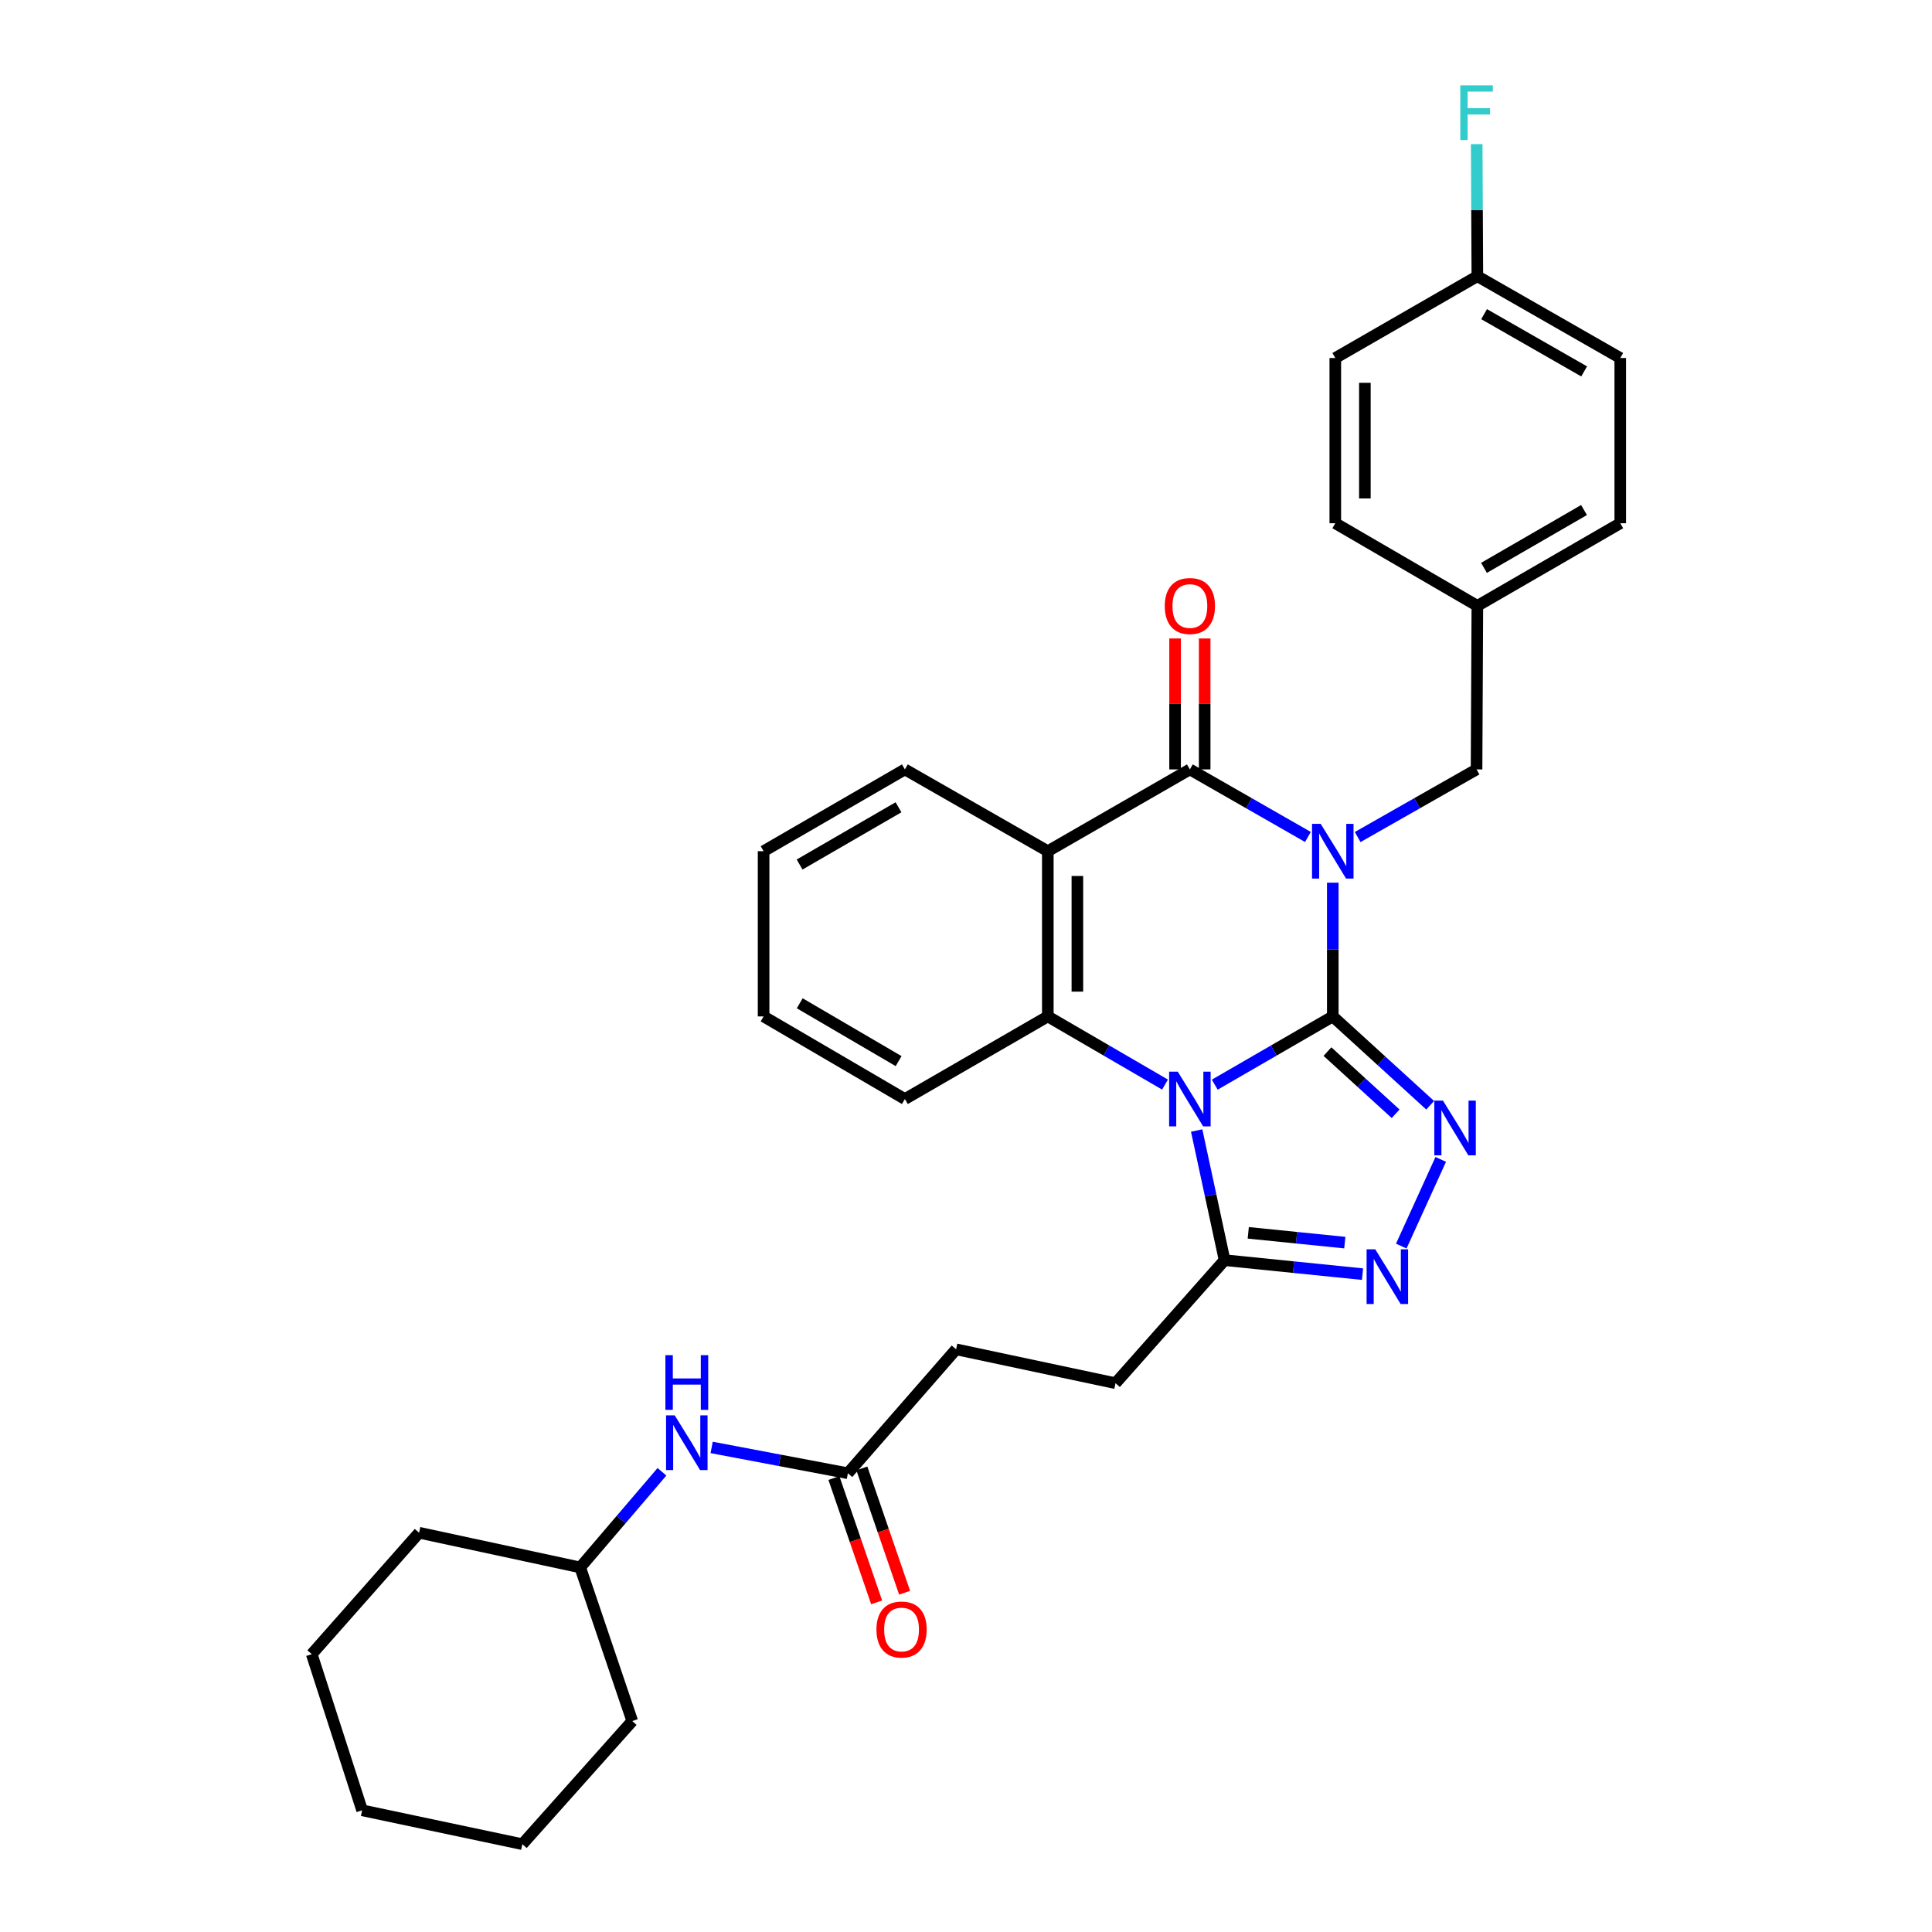 <?xml version='1.0' encoding='iso-8859-1'?>
<svg version='1.1' baseProfile='full'
              xmlns='http://www.w3.org/2000/svg'
                      xmlns:rdkit='http://www.rdkit.org/xml'
                      xmlns:xlink='http://www.w3.org/1999/xlink'
                  xml:space='preserve'
width='1000px' height='1000px' viewBox='0 0 1000 1000'>
<!-- END OF HEADER -->
<rect style='opacity:1.0;fill:#FFFFFF;stroke:none' width='1000' height='1000' x='0' y='0'> </rect>
<path class='bond-0' d='M 689.847,526.097 L 689.847,491.487' style='fill:none;fill-rule:evenodd;stroke:#000000;stroke-width:6px;stroke-linecap:butt;stroke-linejoin:miter;stroke-opacity:1' />
<path class='bond-0' d='M 689.847,491.487 L 689.847,456.877' style='fill:none;fill-rule:evenodd;stroke:#0000FF;stroke-width:6px;stroke-linecap:butt;stroke-linejoin:miter;stroke-opacity:1' />
<path class='bond-1' d='M 689.847,526.097 L 659.301,543.758' style='fill:none;fill-rule:evenodd;stroke:#000000;stroke-width:6px;stroke-linecap:butt;stroke-linejoin:miter;stroke-opacity:1' />
<path class='bond-1' d='M 659.301,543.758 L 628.754,561.42' style='fill:none;fill-rule:evenodd;stroke:#0000FF;stroke-width:6px;stroke-linecap:butt;stroke-linejoin:miter;stroke-opacity:1' />
<path class='bond-3' d='M 689.847,526.097 L 715.05,549.088' style='fill:none;fill-rule:evenodd;stroke:#000000;stroke-width:6px;stroke-linecap:butt;stroke-linejoin:miter;stroke-opacity:1' />
<path class='bond-3' d='M 715.05,549.088 L 740.254,572.08' style='fill:none;fill-rule:evenodd;stroke:#0000FF;stroke-width:6px;stroke-linecap:butt;stroke-linejoin:miter;stroke-opacity:1' />
<path class='bond-3' d='M 687.092,544.303 L 704.734,560.397' style='fill:none;fill-rule:evenodd;stroke:#000000;stroke-width:6px;stroke-linecap:butt;stroke-linejoin:miter;stroke-opacity:1' />
<path class='bond-3' d='M 704.734,560.397 L 722.376,576.492' style='fill:none;fill-rule:evenodd;stroke:#0000FF;stroke-width:6px;stroke-linecap:butt;stroke-linejoin:miter;stroke-opacity:1' />
<path class='bond-2' d='M 676.976,433.213 L 646.427,415.729' style='fill:none;fill-rule:evenodd;stroke:#0000FF;stroke-width:6px;stroke-linecap:butt;stroke-linejoin:miter;stroke-opacity:1' />
<path class='bond-2' d='M 646.427,415.729 L 615.878,398.245' style='fill:none;fill-rule:evenodd;stroke:#000000;stroke-width:6px;stroke-linecap:butt;stroke-linejoin:miter;stroke-opacity:1' />
<path class='bond-8' d='M 702.727,433.251 L 733.493,415.748' style='fill:none;fill-rule:evenodd;stroke:#0000FF;stroke-width:6px;stroke-linecap:butt;stroke-linejoin:miter;stroke-opacity:1' />
<path class='bond-8' d='M 733.493,415.748 L 764.259,398.245' style='fill:none;fill-rule:evenodd;stroke:#000000;stroke-width:6px;stroke-linecap:butt;stroke-linejoin:miter;stroke-opacity:1' />
<path class='bond-5' d='M 603.011,561.381 L 572.677,543.739' style='fill:none;fill-rule:evenodd;stroke:#0000FF;stroke-width:6px;stroke-linecap:butt;stroke-linejoin:miter;stroke-opacity:1' />
<path class='bond-5' d='M 572.677,543.739 L 542.342,526.097' style='fill:none;fill-rule:evenodd;stroke:#000000;stroke-width:6px;stroke-linecap:butt;stroke-linejoin:miter;stroke-opacity:1' />
<path class='bond-7' d='M 619.389,585.157 L 626.618,618.707' style='fill:none;fill-rule:evenodd;stroke:#0000FF;stroke-width:6px;stroke-linecap:butt;stroke-linejoin:miter;stroke-opacity:1' />
<path class='bond-7' d='M 626.618,618.707 L 633.847,652.256' style='fill:none;fill-rule:evenodd;stroke:#000000;stroke-width:6px;stroke-linecap:butt;stroke-linejoin:miter;stroke-opacity:1' />
<path class='bond-10' d='M 623.532,398.245 L 623.532,364.358' style='fill:none;fill-rule:evenodd;stroke:#000000;stroke-width:6px;stroke-linecap:butt;stroke-linejoin:miter;stroke-opacity:1' />
<path class='bond-10' d='M 623.532,364.358 L 623.532,330.471' style='fill:none;fill-rule:evenodd;stroke:#FF0000;stroke-width:6px;stroke-linecap:butt;stroke-linejoin:miter;stroke-opacity:1' />
<path class='bond-10' d='M 608.224,398.245 L 608.224,364.358' style='fill:none;fill-rule:evenodd;stroke:#000000;stroke-width:6px;stroke-linecap:butt;stroke-linejoin:miter;stroke-opacity:1' />
<path class='bond-10' d='M 608.224,364.358 L 608.224,330.471' style='fill:none;fill-rule:evenodd;stroke:#FF0000;stroke-width:6px;stroke-linecap:butt;stroke-linejoin:miter;stroke-opacity:1' />
<path class='bond-33' d='M 615.878,398.245 L 542.342,440.579' style='fill:none;fill-rule:evenodd;stroke:#000000;stroke-width:6px;stroke-linecap:butt;stroke-linejoin:miter;stroke-opacity:1' />
<path class='bond-6' d='M 745.725,600.106 L 725.297,644.967' style='fill:none;fill-rule:evenodd;stroke:#0000FF;stroke-width:6px;stroke-linecap:butt;stroke-linejoin:miter;stroke-opacity:1' />
<path class='bond-4' d='M 542.342,440.579 L 542.342,526.097' style='fill:none;fill-rule:evenodd;stroke:#000000;stroke-width:6px;stroke-linecap:butt;stroke-linejoin:miter;stroke-opacity:1' />
<path class='bond-4' d='M 557.65,453.406 L 557.65,513.269' style='fill:none;fill-rule:evenodd;stroke:#000000;stroke-width:6px;stroke-linecap:butt;stroke-linejoin:miter;stroke-opacity:1' />
<path class='bond-16' d='M 542.342,440.579 L 468.364,398.245' style='fill:none;fill-rule:evenodd;stroke:#000000;stroke-width:6px;stroke-linecap:butt;stroke-linejoin:miter;stroke-opacity:1' />
<path class='bond-18' d='M 542.342,526.097 L 468.364,568.864' style='fill:none;fill-rule:evenodd;stroke:#000000;stroke-width:6px;stroke-linecap:butt;stroke-linejoin:miter;stroke-opacity:1' />
<path class='bond-32' d='M 705.233,659.491 L 669.54,655.874' style='fill:none;fill-rule:evenodd;stroke:#0000FF;stroke-width:6px;stroke-linecap:butt;stroke-linejoin:miter;stroke-opacity:1' />
<path class='bond-32' d='M 669.54,655.874 L 633.847,652.256' style='fill:none;fill-rule:evenodd;stroke:#000000;stroke-width:6px;stroke-linecap:butt;stroke-linejoin:miter;stroke-opacity:1' />
<path class='bond-32' d='M 696.068,643.176 L 671.083,640.644' style='fill:none;fill-rule:evenodd;stroke:#0000FF;stroke-width:6px;stroke-linecap:butt;stroke-linejoin:miter;stroke-opacity:1' />
<path class='bond-32' d='M 671.083,640.644 L 646.099,638.112' style='fill:none;fill-rule:evenodd;stroke:#000000;stroke-width:6px;stroke-linecap:butt;stroke-linejoin:miter;stroke-opacity:1' />
<path class='bond-12' d='M 633.847,652.256 L 577.396,715.944' style='fill:none;fill-rule:evenodd;stroke:#000000;stroke-width:6px;stroke-linecap:butt;stroke-linejoin:miter;stroke-opacity:1' />
<path class='bond-14' d='M 764.259,398.245 L 764.675,313.594' style='fill:none;fill-rule:evenodd;stroke:#000000;stroke-width:6px;stroke-linecap:butt;stroke-linejoin:miter;stroke-opacity:1' />
<path class='bond-9' d='M 438.864,762.547 L 494.872,698.408' style='fill:none;fill-rule:evenodd;stroke:#000000;stroke-width:6px;stroke-linecap:butt;stroke-linejoin:miter;stroke-opacity:1' />
<path class='bond-11' d='M 438.864,762.547 L 403.607,755.865' style='fill:none;fill-rule:evenodd;stroke:#000000;stroke-width:6px;stroke-linecap:butt;stroke-linejoin:miter;stroke-opacity:1' />
<path class='bond-11' d='M 403.607,755.865 L 368.35,749.183' style='fill:none;fill-rule:evenodd;stroke:#0000FF;stroke-width:6px;stroke-linecap:butt;stroke-linejoin:miter;stroke-opacity:1' />
<path class='bond-13' d='M 431.626,765.035 L 442.688,797.211' style='fill:none;fill-rule:evenodd;stroke:#000000;stroke-width:6px;stroke-linecap:butt;stroke-linejoin:miter;stroke-opacity:1' />
<path class='bond-13' d='M 442.688,797.211 L 453.751,829.386' style='fill:none;fill-rule:evenodd;stroke:#FF0000;stroke-width:6px;stroke-linecap:butt;stroke-linejoin:miter;stroke-opacity:1' />
<path class='bond-13' d='M 446.101,760.058 L 457.164,792.233' style='fill:none;fill-rule:evenodd;stroke:#000000;stroke-width:6px;stroke-linecap:butt;stroke-linejoin:miter;stroke-opacity:1' />
<path class='bond-13' d='M 457.164,792.233 L 468.227,824.409' style='fill:none;fill-rule:evenodd;stroke:#FF0000;stroke-width:6px;stroke-linecap:butt;stroke-linejoin:miter;stroke-opacity:1' />
<path class='bond-20' d='M 342.626,761.796 L 321.47,786.549' style='fill:none;fill-rule:evenodd;stroke:#0000FF;stroke-width:6px;stroke-linecap:butt;stroke-linejoin:miter;stroke-opacity:1' />
<path class='bond-20' d='M 321.47,786.549 L 300.314,811.301' style='fill:none;fill-rule:evenodd;stroke:#000000;stroke-width:6px;stroke-linecap:butt;stroke-linejoin:miter;stroke-opacity:1' />
<path class='bond-15' d='M 577.396,715.944 L 494.872,698.408' style='fill:none;fill-rule:evenodd;stroke:#000000;stroke-width:6px;stroke-linecap:butt;stroke-linejoin:miter;stroke-opacity:1' />
<path class='bond-21' d='M 764.675,313.594 L 691.148,270.827' style='fill:none;fill-rule:evenodd;stroke:#000000;stroke-width:6px;stroke-linecap:butt;stroke-linejoin:miter;stroke-opacity:1' />
<path class='bond-22' d='M 764.675,313.594 L 838.645,270.827' style='fill:none;fill-rule:evenodd;stroke:#000000;stroke-width:6px;stroke-linecap:butt;stroke-linejoin:miter;stroke-opacity:1' />
<path class='bond-22' d='M 768.109,293.927 L 819.887,263.99' style='fill:none;fill-rule:evenodd;stroke:#000000;stroke-width:6px;stroke-linecap:butt;stroke-linejoin:miter;stroke-opacity:1' />
<path class='bond-34' d='M 468.364,398.245 L 395.237,440.579' style='fill:none;fill-rule:evenodd;stroke:#000000;stroke-width:6px;stroke-linecap:butt;stroke-linejoin:miter;stroke-opacity:1' />
<path class='bond-34' d='M 465.065,417.843 L 413.875,447.476' style='fill:none;fill-rule:evenodd;stroke:#000000;stroke-width:6px;stroke-linecap:butt;stroke-linejoin:miter;stroke-opacity:1' />
<path class='bond-17' d='M 764.675,142.967 L 838.645,185.309' style='fill:none;fill-rule:evenodd;stroke:#000000;stroke-width:6px;stroke-linecap:butt;stroke-linejoin:miter;stroke-opacity:1' />
<path class='bond-17' d='M 768.166,162.603 L 819.945,192.243' style='fill:none;fill-rule:evenodd;stroke:#000000;stroke-width:6px;stroke-linecap:butt;stroke-linejoin:miter;stroke-opacity:1' />
<path class='bond-19' d='M 764.675,142.967 L 764.507,108.784' style='fill:none;fill-rule:evenodd;stroke:#000000;stroke-width:6px;stroke-linecap:butt;stroke-linejoin:miter;stroke-opacity:1' />
<path class='bond-19' d='M 764.507,108.784 L 764.339,74.601' style='fill:none;fill-rule:evenodd;stroke:#33CCCC;stroke-width:6px;stroke-linecap:butt;stroke-linejoin:miter;stroke-opacity:1' />
<path class='bond-35' d='M 764.675,142.967 L 691.148,185.309' style='fill:none;fill-rule:evenodd;stroke:#000000;stroke-width:6px;stroke-linecap:butt;stroke-linejoin:miter;stroke-opacity:1' />
<path class='bond-28' d='M 468.364,568.864 L 395.237,526.097' style='fill:none;fill-rule:evenodd;stroke:#000000;stroke-width:6px;stroke-linecap:butt;stroke-linejoin:miter;stroke-opacity:1' />
<path class='bond-28' d='M 465.123,549.235 L 413.934,519.298' style='fill:none;fill-rule:evenodd;stroke:#000000;stroke-width:6px;stroke-linecap:butt;stroke-linejoin:miter;stroke-opacity:1' />
<path class='bond-25' d='M 300.314,811.301 L 216.922,793.34' style='fill:none;fill-rule:evenodd;stroke:#000000;stroke-width:6px;stroke-linecap:butt;stroke-linejoin:miter;stroke-opacity:1' />
<path class='bond-26' d='M 300.314,811.301 L 327.255,890.815' style='fill:none;fill-rule:evenodd;stroke:#000000;stroke-width:6px;stroke-linecap:butt;stroke-linejoin:miter;stroke-opacity:1' />
<path class='bond-24' d='M 691.148,270.827 L 691.148,185.309' style='fill:none;fill-rule:evenodd;stroke:#000000;stroke-width:6px;stroke-linecap:butt;stroke-linejoin:miter;stroke-opacity:1' />
<path class='bond-24' d='M 706.456,257.999 L 706.456,198.137' style='fill:none;fill-rule:evenodd;stroke:#000000;stroke-width:6px;stroke-linecap:butt;stroke-linejoin:miter;stroke-opacity:1' />
<path class='bond-23' d='M 838.645,270.827 L 838.645,185.309' style='fill:none;fill-rule:evenodd;stroke:#000000;stroke-width:6px;stroke-linecap:butt;stroke-linejoin:miter;stroke-opacity:1' />
<path class='bond-30' d='M 216.922,793.34 L 161.355,856.195' style='fill:none;fill-rule:evenodd;stroke:#000000;stroke-width:6px;stroke-linecap:butt;stroke-linejoin:miter;stroke-opacity:1' />
<path class='bond-29' d='M 327.255,890.815 L 270.37,954.545' style='fill:none;fill-rule:evenodd;stroke:#000000;stroke-width:6px;stroke-linecap:butt;stroke-linejoin:miter;stroke-opacity:1' />
<path class='bond-27' d='M 395.237,440.579 L 395.237,526.097' style='fill:none;fill-rule:evenodd;stroke:#000000;stroke-width:6px;stroke-linecap:butt;stroke-linejoin:miter;stroke-opacity:1' />
<path class='bond-31' d='M 270.37,954.545 L 187.429,937.01' style='fill:none;fill-rule:evenodd;stroke:#000000;stroke-width:6px;stroke-linecap:butt;stroke-linejoin:miter;stroke-opacity:1' />
<path class='bond-36' d='M 161.355,856.195 L 187.429,937.01' style='fill:none;fill-rule:evenodd;stroke:#000000;stroke-width:6px;stroke-linecap:butt;stroke-linejoin:miter;stroke-opacity:1' />
<path  class='atom-1' d='M 683.587 426.419
L 692.867 441.419
Q 693.787 442.899, 695.267 445.579
Q 696.747 448.259, 696.827 448.419
L 696.827 426.419
L 700.587 426.419
L 700.587 454.739
L 696.707 454.739
L 686.747 438.339
Q 685.587 436.419, 684.347 434.219
Q 683.147 432.019, 682.787 431.339
L 682.787 454.739
L 679.107 454.739
L 679.107 426.419
L 683.587 426.419
' fill='#0000FF'/>
<path  class='atom-2' d='M 609.618 554.704
L 618.898 569.704
Q 619.818 571.184, 621.298 573.864
Q 622.778 576.544, 622.858 576.704
L 622.858 554.704
L 626.618 554.704
L 626.618 583.024
L 622.738 583.024
L 612.778 566.624
Q 611.618 564.704, 610.378 562.504
Q 609.178 560.304, 608.818 559.624
L 608.818 583.024
L 605.138 583.024
L 605.138 554.704
L 609.618 554.704
' fill='#0000FF'/>
<path  class='atom-4' d='M 746.875 569.672
L 756.155 584.672
Q 757.075 586.152, 758.555 588.832
Q 760.035 591.512, 760.115 591.672
L 760.115 569.672
L 763.875 569.672
L 763.875 597.992
L 759.995 597.992
L 750.035 581.592
Q 748.875 579.672, 747.635 577.472
Q 746.435 575.272, 746.075 574.592
L 746.075 597.992
L 742.395 597.992
L 742.395 569.672
L 746.875 569.672
' fill='#0000FF'/>
<path  class='atom-7' d='M 711.83 646.634
L 721.11 661.634
Q 722.03 663.114, 723.51 665.794
Q 724.99 668.474, 725.07 668.634
L 725.07 646.634
L 728.83 646.634
L 728.83 674.954
L 724.95 674.954
L 714.99 658.554
Q 713.83 656.634, 712.59 654.434
Q 711.39 652.234, 711.03 651.554
L 711.03 674.954
L 707.35 674.954
L 707.35 646.634
L 711.83 646.634
' fill='#0000FF'/>
<path  class='atom-11' d='M 602.878 313.674
Q 602.878 306.874, 606.238 303.074
Q 609.598 299.274, 615.878 299.274
Q 622.158 299.274, 625.518 303.074
Q 628.878 306.874, 628.878 313.674
Q 628.878 320.554, 625.478 324.474
Q 622.078 328.354, 615.878 328.354
Q 609.638 328.354, 606.238 324.474
Q 602.878 320.594, 602.878 313.674
M 615.878 325.154
Q 620.198 325.154, 622.518 322.274
Q 624.878 319.354, 624.878 313.674
Q 624.878 308.114, 622.518 305.314
Q 620.198 302.474, 615.878 302.474
Q 611.558 302.474, 609.198 305.274
Q 606.878 308.074, 606.878 313.674
Q 606.878 319.394, 609.198 322.274
Q 611.558 325.154, 615.878 325.154
' fill='#FF0000'/>
<path  class='atom-12' d='M 349.229 732.586
L 358.509 747.586
Q 359.429 749.066, 360.909 751.746
Q 362.389 754.426, 362.469 754.586
L 362.469 732.586
L 366.229 732.586
L 366.229 760.906
L 362.349 760.906
L 352.389 744.506
Q 351.229 742.586, 349.989 740.386
Q 348.789 738.186, 348.429 737.506
L 348.429 760.906
L 344.749 760.906
L 344.749 732.586
L 349.229 732.586
' fill='#0000FF'/>
<path  class='atom-12' d='M 344.409 701.434
L 348.249 701.434
L 348.249 713.474
L 362.729 713.474
L 362.729 701.434
L 366.569 701.434
L 366.569 729.754
L 362.729 729.754
L 362.729 716.674
L 348.249 716.674
L 348.249 729.754
L 344.409 729.754
L 344.409 701.434
' fill='#0000FF'/>
<path  class='atom-14' d='M 453.647 843.433
Q 453.647 836.633, 457.007 832.833
Q 460.367 829.033, 466.647 829.033
Q 472.927 829.033, 476.287 832.833
Q 479.647 836.633, 479.647 843.433
Q 479.647 850.313, 476.247 854.233
Q 472.847 858.113, 466.647 858.113
Q 460.407 858.113, 457.007 854.233
Q 453.647 850.353, 453.647 843.433
M 466.647 854.913
Q 470.967 854.913, 473.287 852.033
Q 475.647 849.113, 475.647 843.433
Q 475.647 837.873, 473.287 835.073
Q 470.967 832.233, 466.647 832.233
Q 462.327 832.233, 459.967 835.033
Q 457.647 837.833, 457.647 843.433
Q 457.647 849.153, 459.967 852.033
Q 462.327 854.913, 466.647 854.913
' fill='#FF0000'/>
<path  class='atom-20' d='M 755.839 44.165
L 772.679 44.165
L 772.679 47.405
L 759.639 47.405
L 759.639 56.005
L 771.239 56.005
L 771.239 59.285
L 759.639 59.285
L 759.639 72.485
L 755.839 72.485
L 755.839 44.165
' fill='#33CCCC'/>
</svg>
